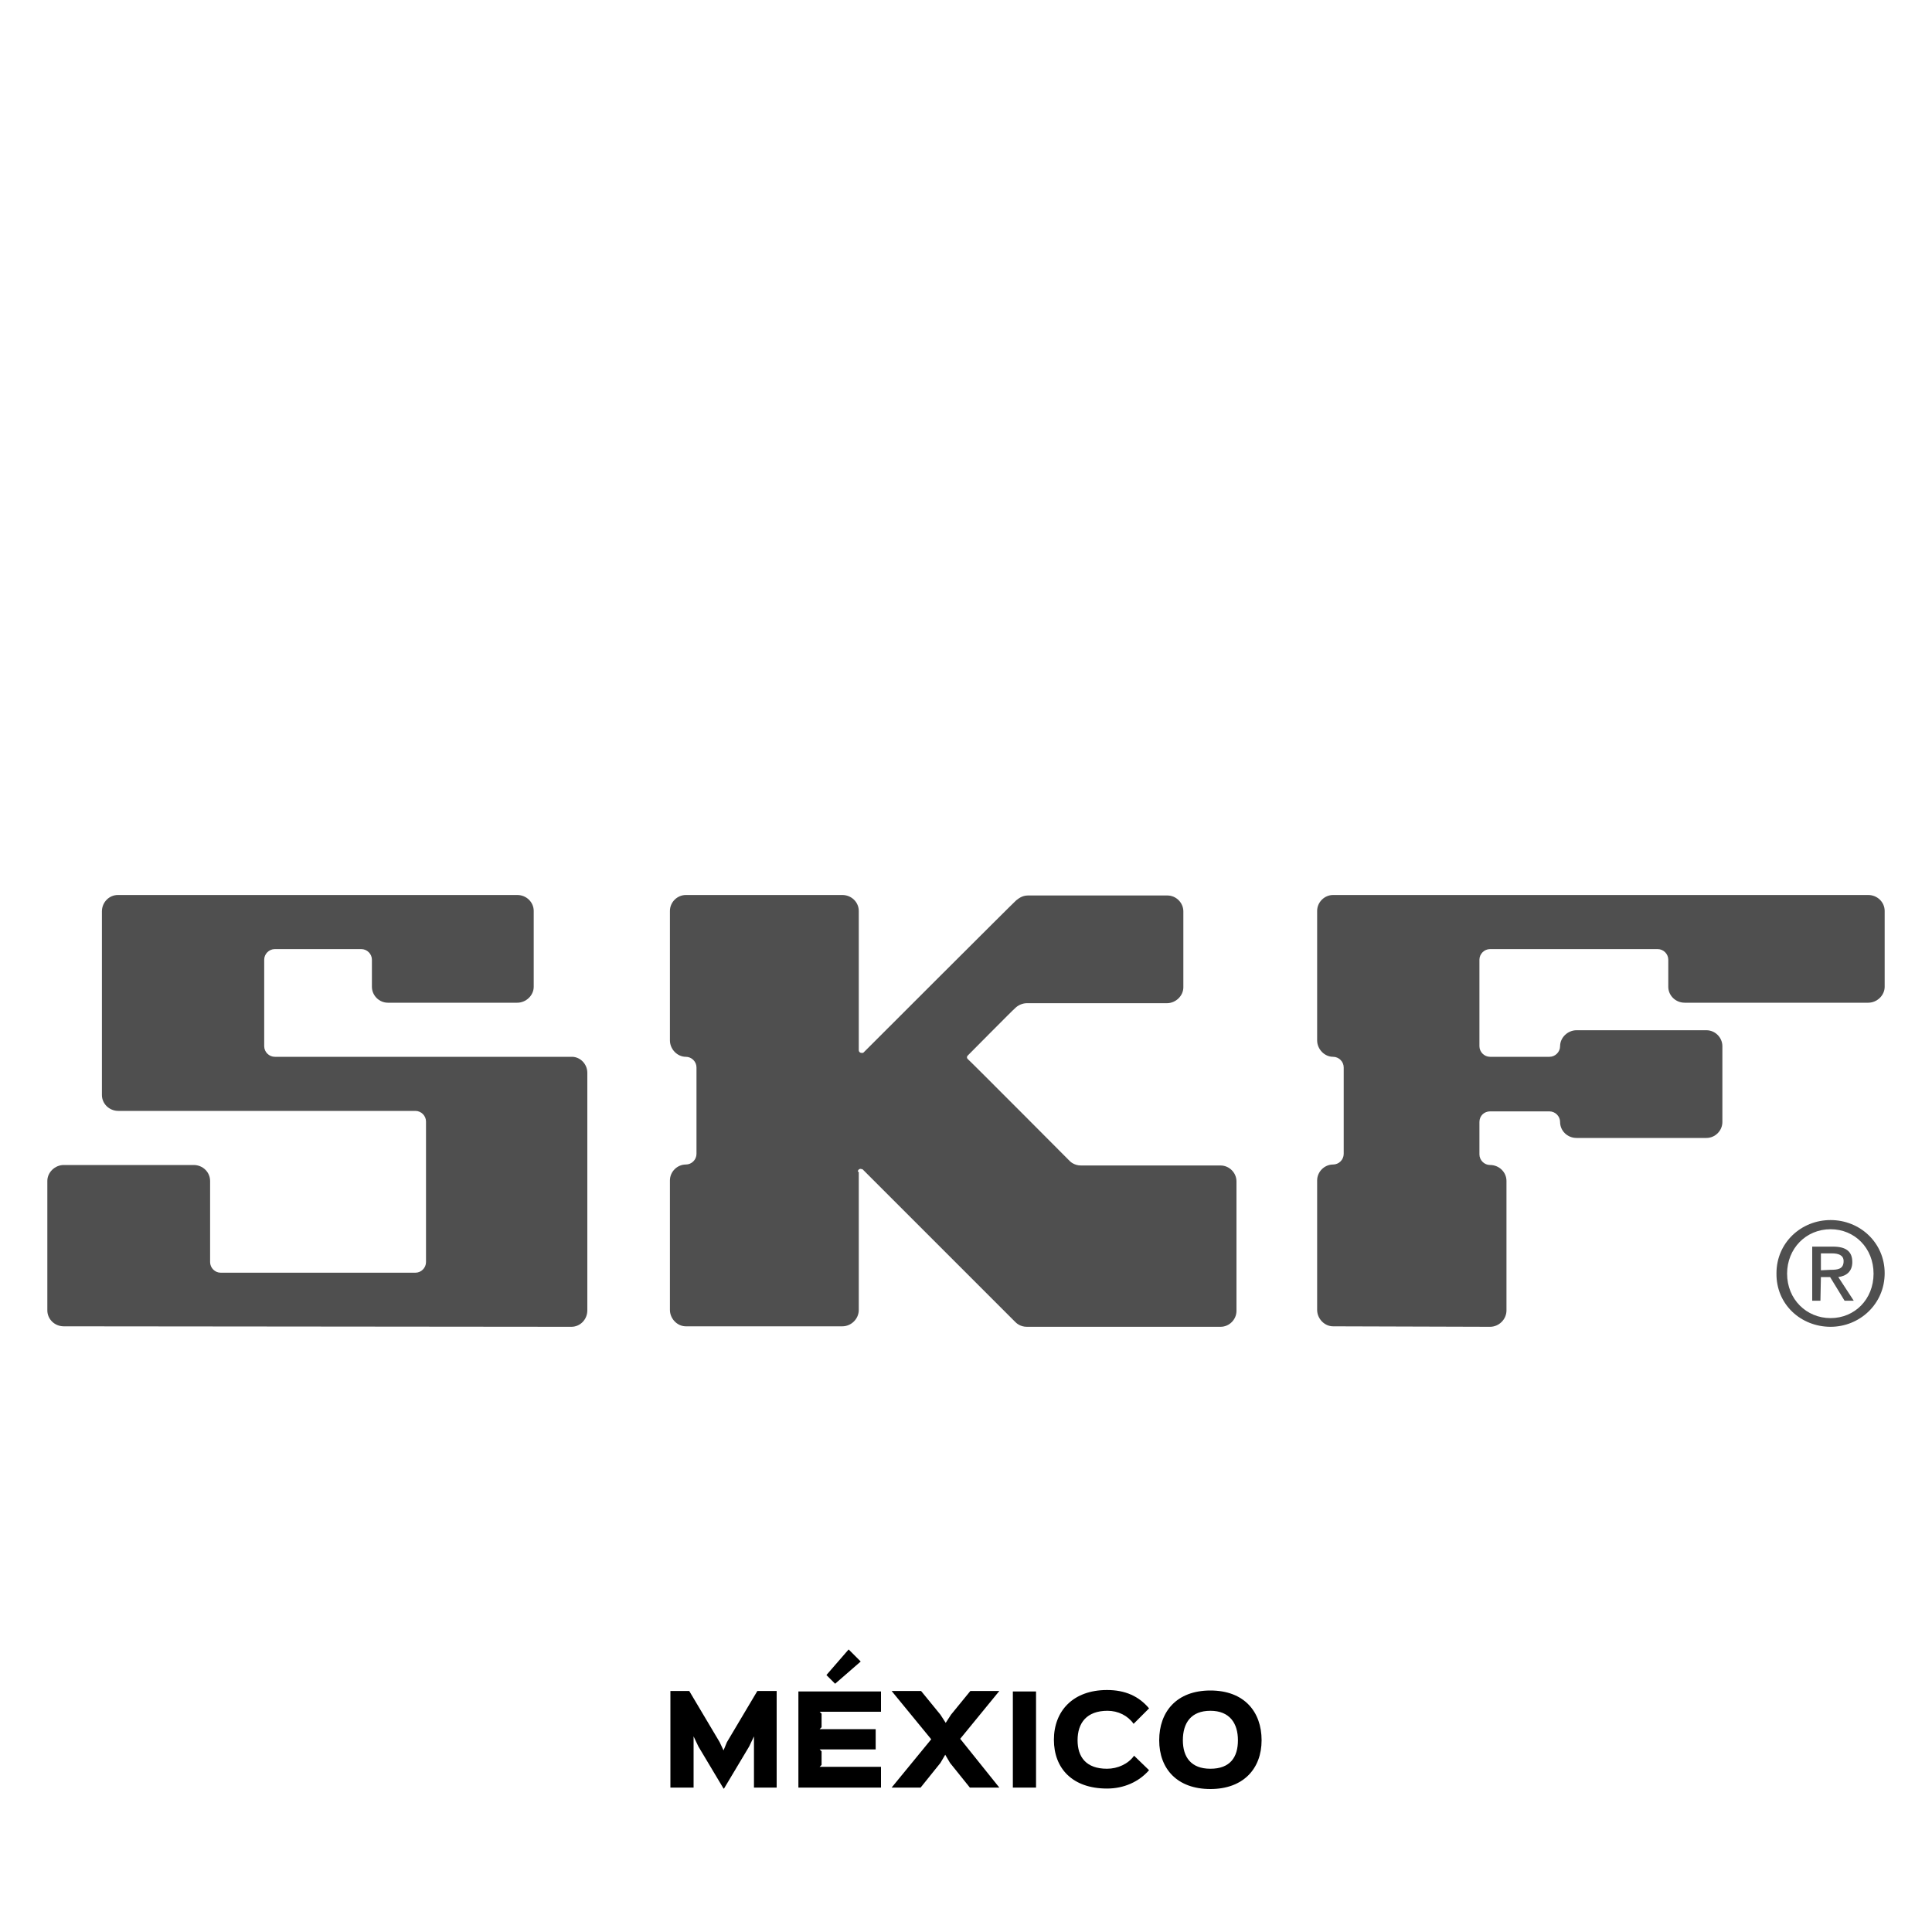 <?xml version="1.0" encoding="utf-8"?>
<!-- Generator: Adobe Illustrator 26.4.1, SVG Export Plug-In . SVG Version: 6.00 Build 0)  -->
<svg version="1.1" id="Layer_1" xmlns="http://www.w3.org/2000/svg" xmlns:xlink="http://www.w3.org/1999/xlink" x="0px" y="0px"
	 viewBox="0 0 400 400" style="enable-background:new 0 0 400 400;" xml:space="preserve">
<style type="text/css">
	.st0{fill:#4F4F4F;}
</style>
<g>
	<g>
		<g>
			<path class="st0" d="M118.3,274.7c1.8,0,3.3-1.5,3.3-3.4v-49.2c0-1.8-1.5-3.4-3.4-3.3H56.9c-1.2,0-2.2-1-2.2-2.2v-17.9
				c0-1.2,1-2.2,2.2-2.2h17.9c1.2,0,2.2,1,2.2,2.2v5.6c0,1.8,1.5,3.3,3.3,3.3h26.8c1.8,0,3.4-1.5,3.4-3.3v-15.7
				c0-1.8-1.5-3.3-3.4-3.3H24.4c-1.8,0-3.3,1.5-3.3,3.4v38c0,1.8,1.5,3.3,3.4,3.3H86c1.2,0,2.2,1,2.2,2.2v29.1c0,1.2-1,2.2-2.2,2.2
				H45.7c-1.2,0-2.2-1-2.2-2.2v-16.8c0-1.8-1.5-3.3-3.4-3.3H13.2c-1.8,0-3.4,1.5-3.4,3.3v26.8c0,1.8,1.5,3.3,3.4,3.3L118.3,274.7
				L118.3,274.7z"/>
			<path class="st0" d="M177.6,242.6c0-0.3,0.2-0.6,0.6-0.6c0.1,0,0.3,0.1,0.4,0.1c0.1,0.1,31.3,31.3,31.6,31.6c0.2,0.2,1,1,2.4,1
				h40.1c1.8,0,3.3-1.5,3.3-3.3v-26.8c0-1.8-1.5-3.3-3.3-3.3h-28.9c-1.3,0-2.1-0.7-2.3-0.9c-0.4-0.4-20.9-21-21.1-21.1
				c-0.1-0.1-0.2-0.2-0.2-0.4s0.1-0.3,0.2-0.4c0.1-0.1,9.6-9.7,9.8-9.8c0.5-0.5,1.4-1,2.4-1c0.8,0,29,0,29,0c1.8,0,3.4-1.5,3.4-3.3
				v-15.7c0-1.8-1.5-3.3-3.3-3.3h-28.9c-1.3,0-2.1,0.8-2.4,1c-0.2,0.1-31.5,31.4-31.6,31.5s-0.2,0.1-0.4,0.1c-0.3,0-0.6-0.2-0.6-0.6
				v-28.8c0-1.8-1.5-3.3-3.4-3.3H142c-1.8,0-3.3,1.5-3.3,3.3v26.8c0,1.8,1.5,3.4,3.3,3.4c1.2,0,2.2,1,2.2,2.2v17.9
				c0,1.2-1,2.2-2.2,2.2c-1.8,0-3.3,1.5-3.3,3.3v26.8c0,1.8,1.5,3.4,3.3,3.4h32.4c1.8,0,3.4-1.5,3.4-3.4v-28.6H177.6z"/>
			<path class="st0" d="M308.5,274.7c1.8,0,3.4-1.5,3.4-3.4v-26.8c0-1.8-1.5-3.3-3.4-3.3c-1.2,0-2.2-1-2.2-2.2v-6.7
				c0-1.3,1-2.2,2.2-2.2h12.3c1.2,0,2.2,1,2.2,2.2c0,1.8,1.5,3.3,3.4,3.3h26.9c1.8,0,3.3-1.5,3.3-3.3v-15.7c0-1.8-1.5-3.3-3.3-3.3
				h-26.9c-1.8,0-3.4,1.5-3.4,3.3c0,1.2-1,2.2-2.2,2.2h-12.3c-1.2,0-2.2-1-2.2-2.2v-17.9c0-1.2,1-2.2,2.2-2.2h34.7
				c1.2,0,2.2,1,2.2,2.2v5.6c0,1.8,1.5,3.3,3.4,3.3h38c1.8,0,3.4-1.5,3.4-3.3v-15.7c0-1.8-1.5-3.3-3.4-3.3H276
				c-1.8,0-3.3,1.5-3.3,3.3v26.8c0,1.8,1.5,3.4,3.3,3.4c1.2,0,2.2,1,2.2,2.2v17.9c0,1.2-1,2.2-2.2,2.2c-1.8,0-3.3,1.5-3.3,3.3v26.8
				c0,1.8,1.5,3.4,3.3,3.4L308.5,274.7L308.5,274.7z"/>
		</g>
	</g>
	<path class="st0" d="M370,263.7c0-5.2,3.9-9.2,9-9.2c5,0,8.9,3.9,8.9,9.2c0,5.3-3.9,9.2-8.9,9.2S370,269,370,263.7z M379,274.7
		c6,0,11.2-4.7,11.2-11.1c0-6.3-5.1-11-11.2-11s-11.2,4.7-11.2,11C367.7,270.1,372.9,274.7,379,274.7z M377,264.4h1.9l3,4.9h1.9
		l-3.2-4.9c1.6-0.2,2.9-1.1,2.9-3.1c0-2.2-1.3-3.2-4-3.2h-4.3v11.2h1.7L377,264.4L377,264.4z M377,263v-3.5h2.3
		c1.2,0,2.4,0.3,2.4,1.6c0,1.7-1.3,1.8-2.7,1.8L377,263L377,263z"/>
</g>
<g>
	<path d="M160.9,370.1h-4.8v-10.6l0,0l-1,2.1l-5.2,8.7h-0.1l-5.2-8.7l-1-2.1l0,0v10.6h-4.8v-20h3.9l6.3,10.6l0.8,1.7l0,0l0.7-1.7
		l6.3-10.6h4v20H160.9z"/>
	<path d="M182.4,370.1h-17.1v-19.9h17.1v4.2h-12.7l0.4,0.4v2.8l-0.4,0.4h11.6v4.2h-11.6l0.4,0.4v2.8l-0.4,0.4h12.7V370.1z
		 M178.2,344l-5.3,4.6l-1.8-1.8l4.6-5.3L178.2,344z"/>
	<path d="M206.9,370.1h-6.1l-4.1-5.1l-1-1.7l0,0l-1,1.7l-4.1,5.1h-6l8.2-10l-8.2-10h6.1l4,4.9l1.1,1.7l0,0l1.1-1.7l4-4.9h6l-8.1,9.9
		L206.9,370.1z"/>
	<path d="M214.5,370.1h-4.8v-19.9h4.8V370.1z"/>
	<path d="M237.9,366.5c-2.1,2.4-5.2,3.8-8.7,3.8c-7.2,0-11-4.2-11-10.1s3.9-10.3,11-10.3c3.8,0,6.6,1.3,8.7,3.8l-3.2,3.2
		c-1.2-1.7-3.2-2.7-5.4-2.7c-4.3,0-6.2,2.5-6.2,6.1c0,3.4,1.7,5.9,6.1,5.9c2.2,0,4.4-1,5.6-2.7L237.9,366.5z"/>
	<path d="M250.6,370.4c-6.9,0-10.6-4.2-10.6-10.1s3.6-10.3,10.6-10.3s10.6,4.4,10.6,10.3C261.2,366.2,257.4,370.4,250.6,370.4z
		 M250.6,354.2c-4,0-5.7,2.5-5.7,6.1c0,3.5,1.7,5.9,5.7,5.9c4.1,0,5.7-2.4,5.7-5.9S254.6,354.2,250.6,354.2z"/>
</g>
</svg>
